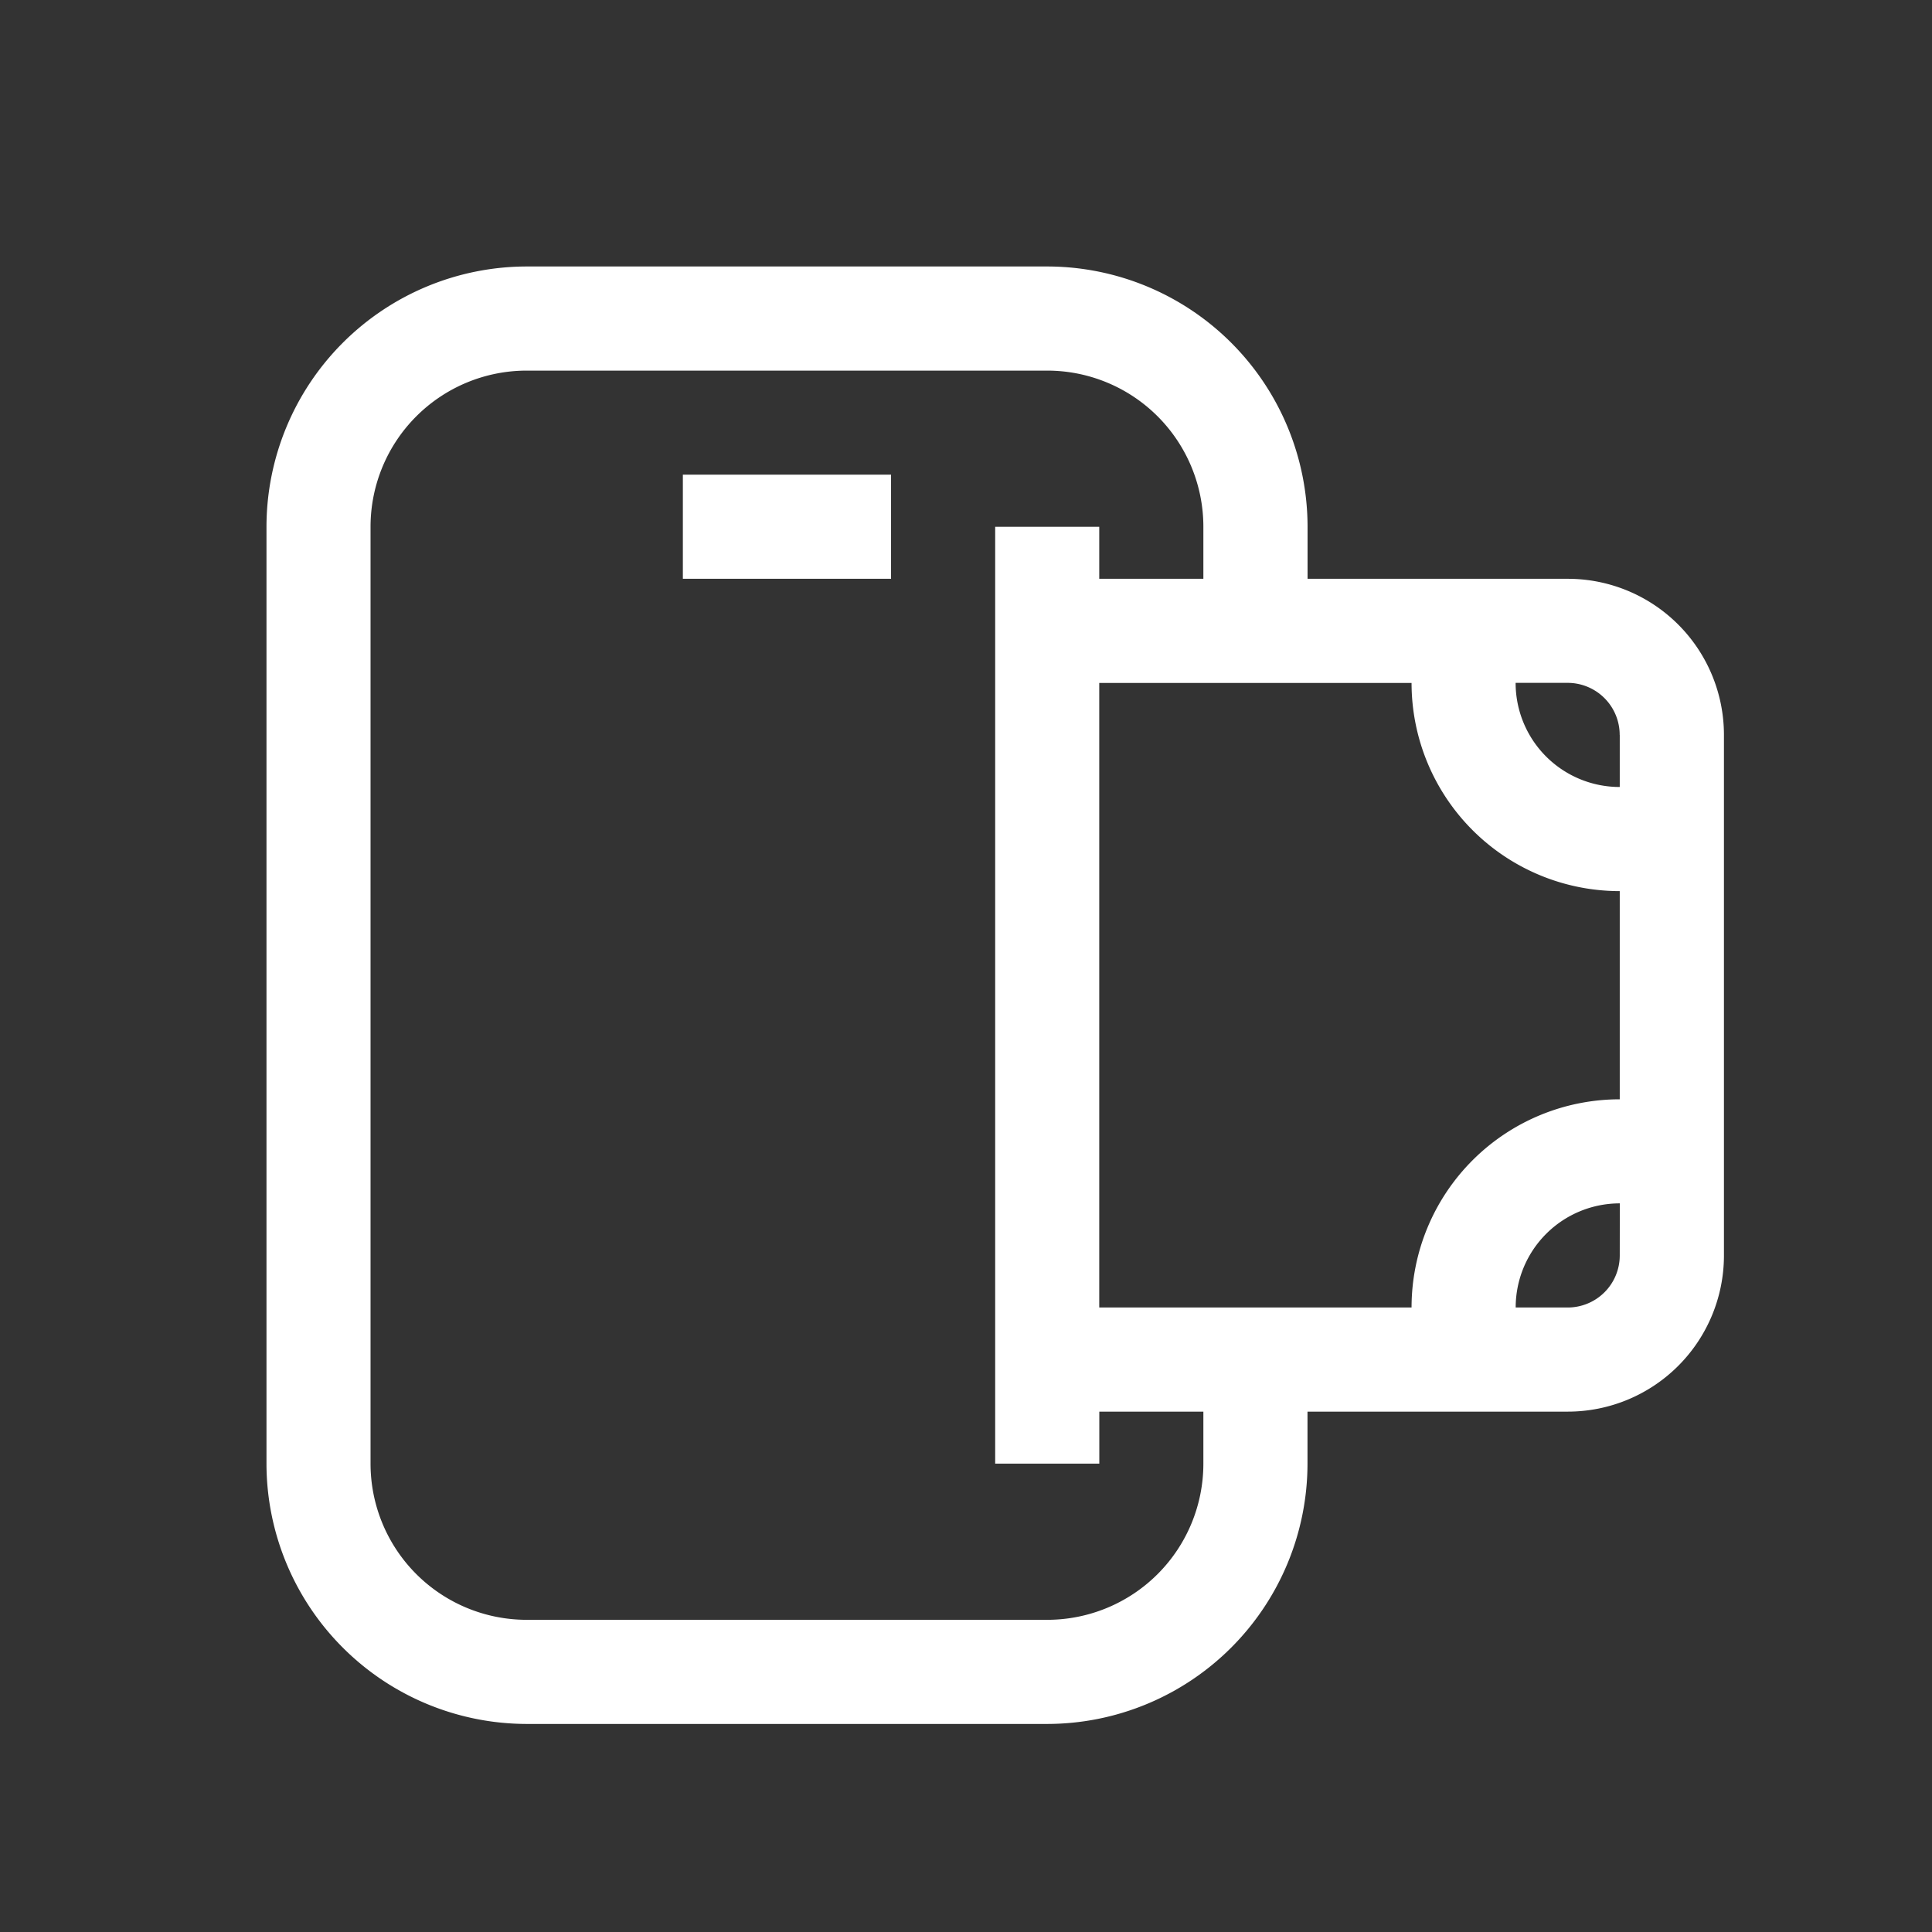 <svg xmlns="http://www.w3.org/2000/svg" xmlns:xlink="http://www.w3.org/1999/xlink" width="29" height="29" viewBox="0 0 29 29">
  <rect x="0" y="0" width="29" height="29" fill="#333333" stroke="none"/>
  <defs>
    <clipPath id="clip-icon-withdraw">
      <rect width="29" height="29"/>
    </clipPath>
  </defs>
  <g id="icon-withdraw" clip-path="url(#clip-icon-withdraw)">
    <g id="icon-withdraw-2" data-name="icon-withdraw" transform="translate(-101 -31)">
      <path id="Path_28454" data-name="Path 28454" d="M119.063,40.469V38.907a2.344,2.344,0,0,0-2.344-2.344h-7.813a2.344,2.344,0,0,0-2.344,2.344V52.97a2.344,2.344,0,0,0,2.344,2.344h7.813a2.344,2.344,0,0,0,2.344-2.344V51.407h1.563V52.97a3.911,3.911,0,0,1-3.907,3.907h-7.813A3.911,3.911,0,0,1,105,52.97V38.907A3.911,3.911,0,0,1,108.907,35h7.813a3.911,3.911,0,0,1,3.907,3.907v1.563Zm-4.688-.781V38.125H111.25v1.563Z" fill="#fff"/>
      <path id="Path_28455" data-name="Path 28455" d="M358.594,123.281h-7.032V122.5H350v14.063h1.563v-.781h7.032a2.344,2.344,0,0,0,2.344-2.344v-7.813a2.344,2.344,0,0,0-2.344-2.344Zm.781,2.344v.781a1.562,1.562,0,0,1-1.563-1.563h.781a.781.781,0,0,1,.781.781Zm-7.813-.781h4.688a3.125,3.125,0,0,0,3.125,3.125v3.125a3.125,3.125,0,0,0-3.125,3.125h-4.688Zm7.813,8.594a.781.781,0,0,1-.781.781h-.781a1.562,1.562,0,0,1,1.563-1.563Z" transform="translate(-234.062 -83.593)" fill="#fff"/>
    </g>
  </g>
</svg>
